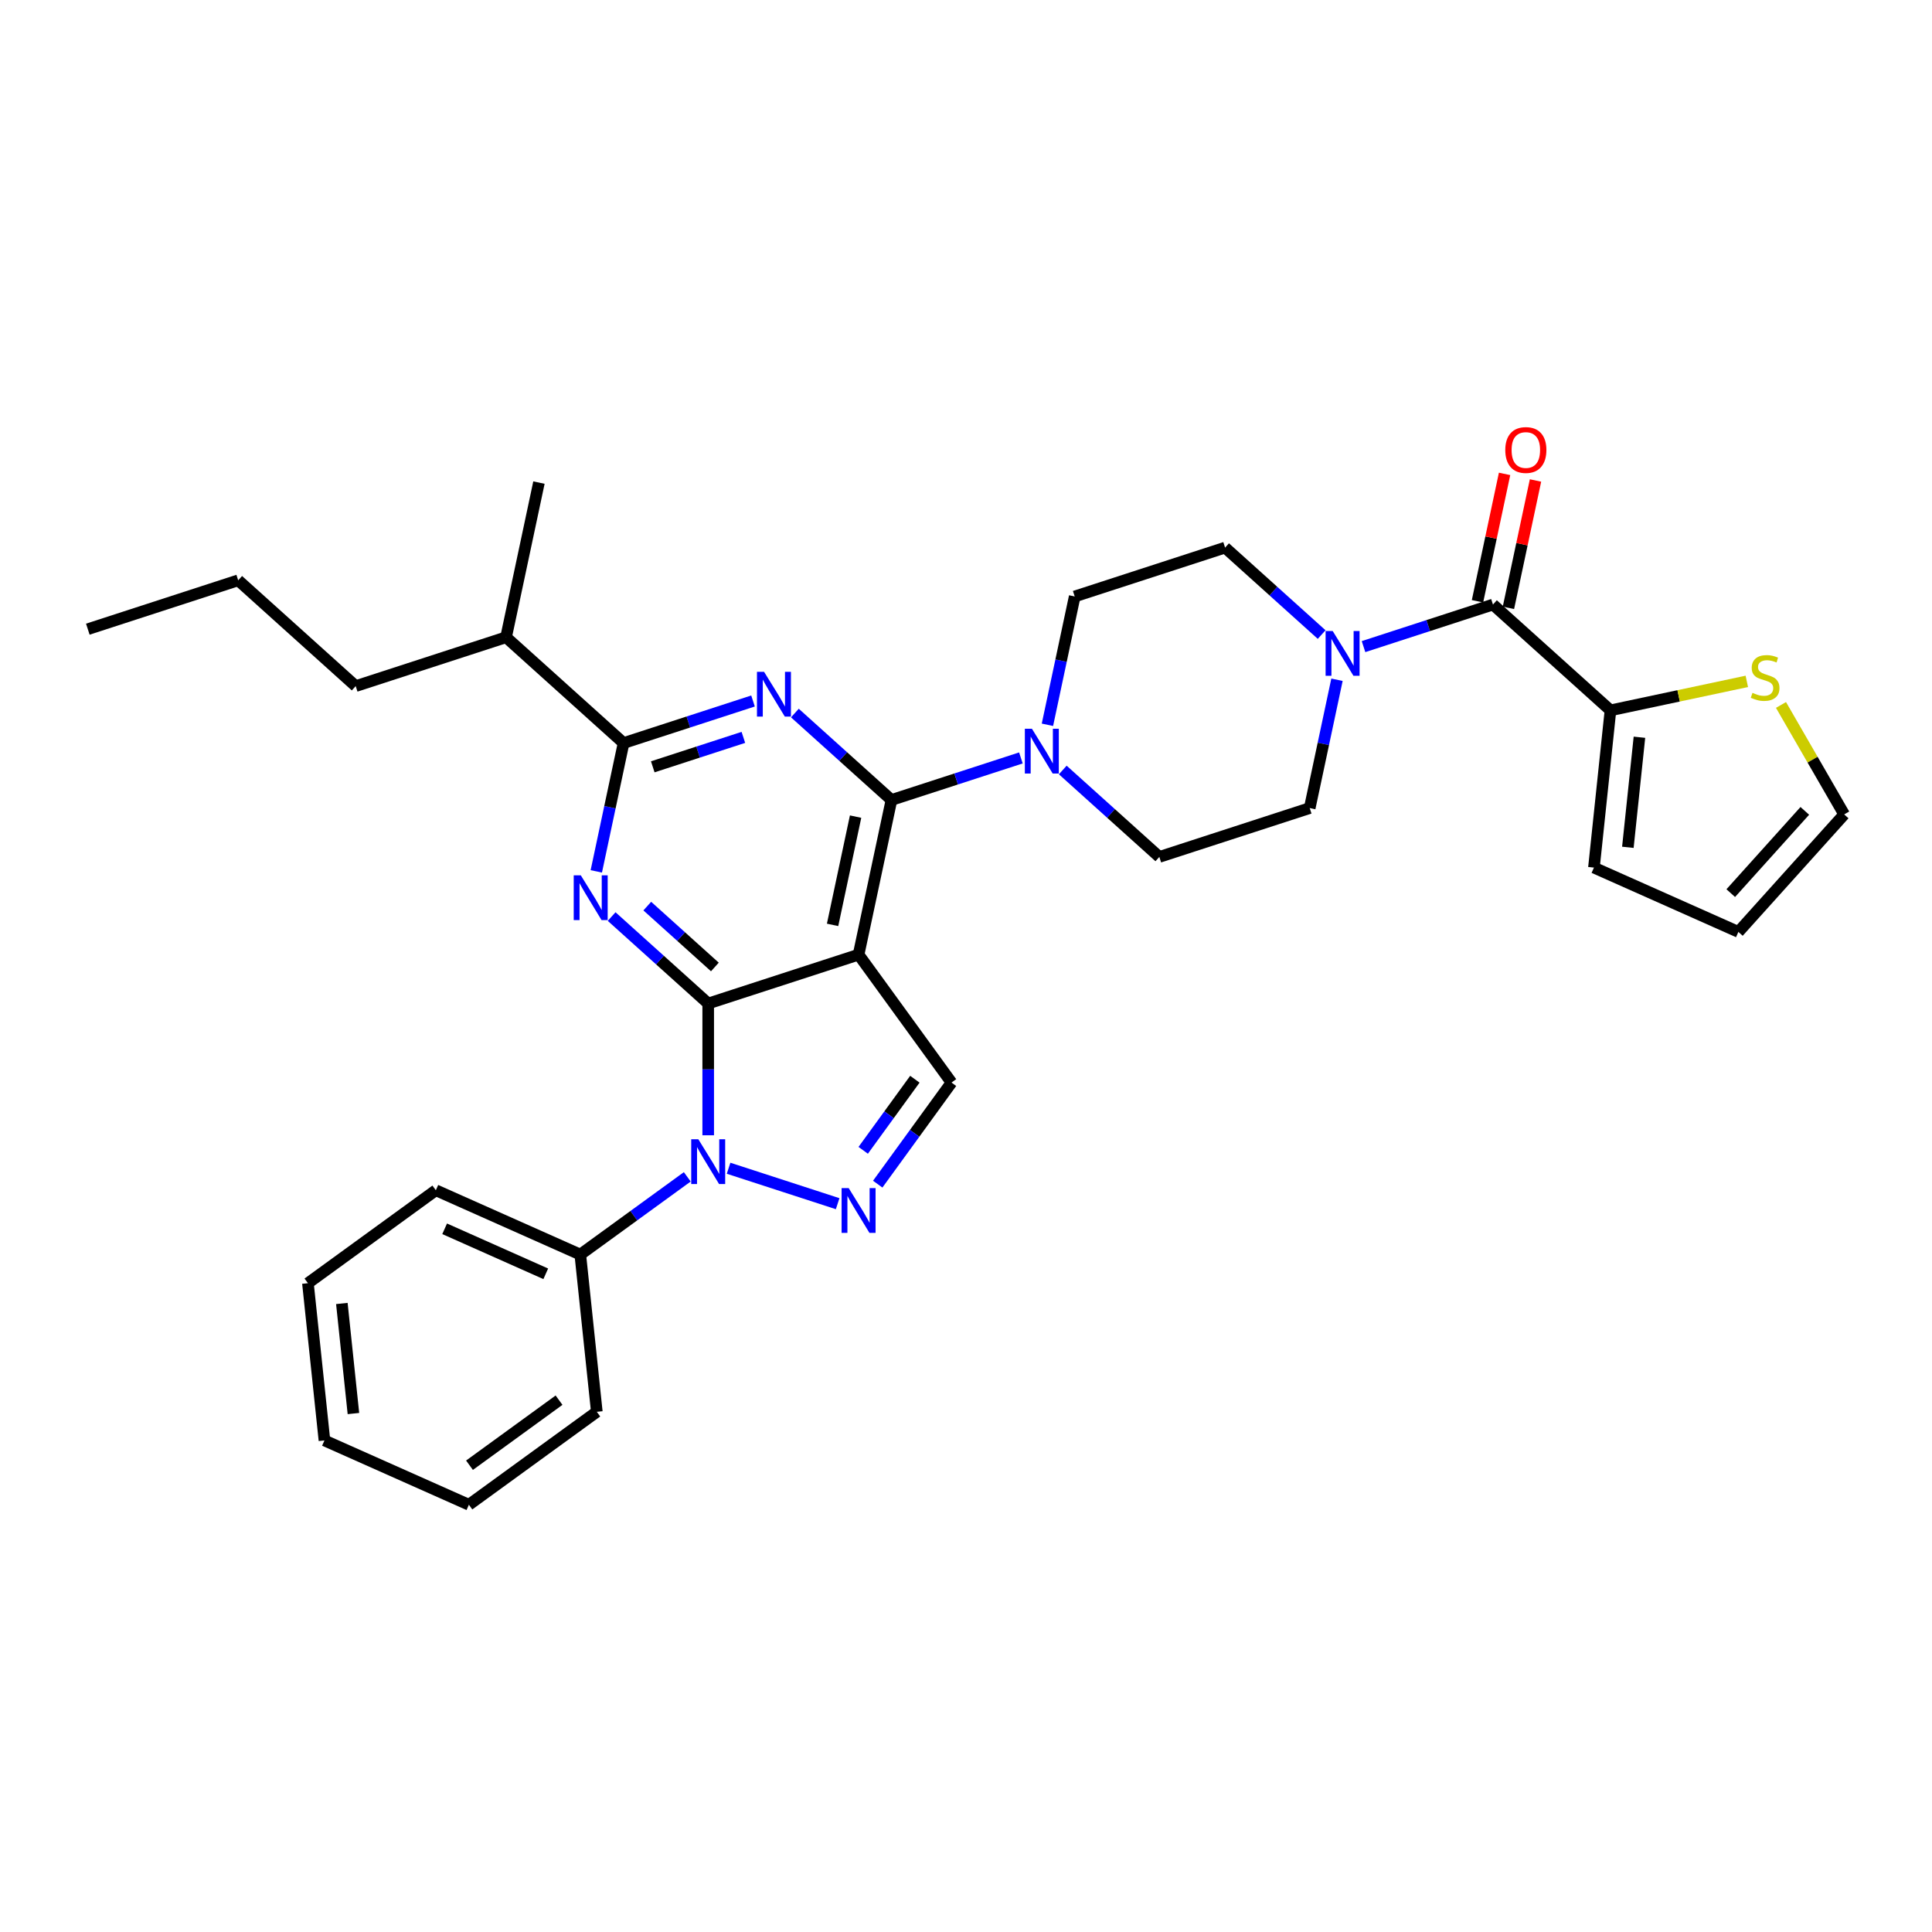 <?xml version='1.0' encoding='iso-8859-1'?>
<svg version='1.1' baseProfile='full'
              xmlns='http://www.w3.org/2000/svg'
                      xmlns:rdkit='http://www.rdkit.org/xml'
                      xmlns:xlink='http://www.w3.org/1999/xlink'
                  xml:space='preserve'
width='1000px' height='1000px' viewBox='0 0 1000 1000'>
<!-- END OF HEADER -->
<rect style='opacity:1.0;fill:#FFFFFF;stroke:none' width='1000' height='1000' x='0' y='0'> </rect>
<path class='bond-0' d='M 833.574,367.676 L 868.861,360.175' style='fill:none;fill-rule:evenodd;stroke:#000000;stroke-width:6px;stroke-linecap:butt;stroke-linejoin:miter;stroke-opacity:1' />
<path class='bond-0' d='M 868.861,360.175 L 904.148,352.675' style='fill:none;fill-rule:evenodd;stroke:#CCCC00;stroke-width:6px;stroke-linecap:butt;stroke-linejoin:miter;stroke-opacity:1' />
<path class='bond-1' d='M 833.574,367.676 L 825.019,449.068' style='fill:none;fill-rule:evenodd;stroke:#000000;stroke-width:6px;stroke-linecap:butt;stroke-linejoin:miter;stroke-opacity:1' />
<path class='bond-1' d='M 848.569,381.596 L 842.581,438.57' style='fill:none;fill-rule:evenodd;stroke:#000000;stroke-width:6px;stroke-linecap:butt;stroke-linejoin:miter;stroke-opacity:1' />
<path class='bond-2' d='M 833.574,367.676 L 772.754,312.914' style='fill:none;fill-rule:evenodd;stroke:#000000;stroke-width:6px;stroke-linecap:butt;stroke-linejoin:miter;stroke-opacity:1' />
<path class='bond-3' d='M 692.022,351.839 L 684.963,385.047' style='fill:none;fill-rule:evenodd;stroke:#0000FF;stroke-width:6px;stroke-linecap:butt;stroke-linejoin:miter;stroke-opacity:1' />
<path class='bond-3' d='M 684.963,385.047 L 677.904,418.256' style='fill:none;fill-rule:evenodd;stroke:#000000;stroke-width:6px;stroke-linecap:butt;stroke-linejoin:miter;stroke-opacity:1' />
<path class='bond-4' d='M 705.755,334.684 L 739.255,323.799' style='fill:none;fill-rule:evenodd;stroke:#0000FF;stroke-width:6px;stroke-linecap:butt;stroke-linejoin:miter;stroke-opacity:1' />
<path class='bond-4' d='M 739.255,323.799 L 772.754,312.914' style='fill:none;fill-rule:evenodd;stroke:#000000;stroke-width:6px;stroke-linecap:butt;stroke-linejoin:miter;stroke-opacity:1' />
<path class='bond-5' d='M 684.084,328.448 L 659.092,305.945' style='fill:none;fill-rule:evenodd;stroke:#0000FF;stroke-width:6px;stroke-linecap:butt;stroke-linejoin:miter;stroke-opacity:1' />
<path class='bond-5' d='M 659.092,305.945 L 634.101,283.442' style='fill:none;fill-rule:evenodd;stroke:#000000;stroke-width:6px;stroke-linecap:butt;stroke-linejoin:miter;stroke-opacity:1' />
<path class='bond-6' d='M 780.76,314.616 L 787.766,281.653' style='fill:none;fill-rule:evenodd;stroke:#000000;stroke-width:6px;stroke-linecap:butt;stroke-linejoin:miter;stroke-opacity:1' />
<path class='bond-6' d='M 787.766,281.653 L 794.773,248.69' style='fill:none;fill-rule:evenodd;stroke:#FF0000;stroke-width:6px;stroke-linecap:butt;stroke-linejoin:miter;stroke-opacity:1' />
<path class='bond-6' d='M 764.749,311.213 L 771.756,278.25' style='fill:none;fill-rule:evenodd;stroke:#000000;stroke-width:6px;stroke-linecap:butt;stroke-linejoin:miter;stroke-opacity:1' />
<path class='bond-6' d='M 771.756,278.25 L 778.762,245.287' style='fill:none;fill-rule:evenodd;stroke:#FF0000;stroke-width:6px;stroke-linecap:butt;stroke-linejoin:miter;stroke-opacity:1' />
<path class='bond-7' d='M 921.837,364.884 L 938.191,393.21' style='fill:none;fill-rule:evenodd;stroke:#CCCC00;stroke-width:6px;stroke-linecap:butt;stroke-linejoin:miter;stroke-opacity:1' />
<path class='bond-7' d='M 938.191,393.21 L 954.545,421.536' style='fill:none;fill-rule:evenodd;stroke:#000000;stroke-width:6px;stroke-linecap:butt;stroke-linejoin:miter;stroke-opacity:1' />
<path class='bond-8' d='M 954.545,421.536 L 899.784,482.355' style='fill:none;fill-rule:evenodd;stroke:#000000;stroke-width:6px;stroke-linecap:butt;stroke-linejoin:miter;stroke-opacity:1' />
<path class='bond-8' d='M 934.167,419.707 L 895.834,462.28' style='fill:none;fill-rule:evenodd;stroke:#000000;stroke-width:6px;stroke-linecap:butt;stroke-linejoin:miter;stroke-opacity:1' />
<path class='bond-9' d='M 366.566,519.416 L 341.574,496.913' style='fill:none;fill-rule:evenodd;stroke:#000000;stroke-width:6px;stroke-linecap:butt;stroke-linejoin:miter;stroke-opacity:1' />
<path class='bond-9' d='M 341.574,496.913 L 316.582,474.411' style='fill:none;fill-rule:evenodd;stroke:#0000FF;stroke-width:6px;stroke-linecap:butt;stroke-linejoin:miter;stroke-opacity:1' />
<path class='bond-9' d='M 370.02,500.501 L 352.526,484.75' style='fill:none;fill-rule:evenodd;stroke:#000000;stroke-width:6px;stroke-linecap:butt;stroke-linejoin:miter;stroke-opacity:1' />
<path class='bond-9' d='M 352.526,484.75 L 335.032,468.998' style='fill:none;fill-rule:evenodd;stroke:#0000FF;stroke-width:6px;stroke-linecap:butt;stroke-linejoin:miter;stroke-opacity:1' />
<path class='bond-10' d='M 366.566,519.416 L 444.4,494.126' style='fill:none;fill-rule:evenodd;stroke:#000000;stroke-width:6px;stroke-linecap:butt;stroke-linejoin:miter;stroke-opacity:1' />
<path class='bond-11' d='M 366.566,519.416 L 366.566,553.519' style='fill:none;fill-rule:evenodd;stroke:#000000;stroke-width:6px;stroke-linecap:butt;stroke-linejoin:miter;stroke-opacity:1' />
<path class='bond-11' d='M 366.566,553.519 L 366.566,587.622' style='fill:none;fill-rule:evenodd;stroke:#0000FF;stroke-width:6px;stroke-linecap:butt;stroke-linejoin:miter;stroke-opacity:1' />
<path class='bond-12' d='M 308.645,451.02 L 315.703,417.811' style='fill:none;fill-rule:evenodd;stroke:#0000FF;stroke-width:6px;stroke-linecap:butt;stroke-linejoin:miter;stroke-opacity:1' />
<path class='bond-12' d='M 315.703,417.811 L 322.762,384.603' style='fill:none;fill-rule:evenodd;stroke:#000000;stroke-width:6px;stroke-linecap:butt;stroke-linejoin:miter;stroke-opacity:1' />
<path class='bond-13' d='M 444.4,494.126 L 492.505,560.336' style='fill:none;fill-rule:evenodd;stroke:#000000;stroke-width:6px;stroke-linecap:butt;stroke-linejoin:miter;stroke-opacity:1' />
<path class='bond-14' d='M 444.4,494.126 L 461.416,414.074' style='fill:none;fill-rule:evenodd;stroke:#000000;stroke-width:6px;stroke-linecap:butt;stroke-linejoin:miter;stroke-opacity:1' />
<path class='bond-14' d='M 430.942,478.715 L 442.853,422.679' style='fill:none;fill-rule:evenodd;stroke:#000000;stroke-width:6px;stroke-linecap:butt;stroke-linejoin:miter;stroke-opacity:1' />
<path class='bond-15' d='M 492.505,560.336 L 473.406,586.624' style='fill:none;fill-rule:evenodd;stroke:#000000;stroke-width:6px;stroke-linecap:butt;stroke-linejoin:miter;stroke-opacity:1' />
<path class='bond-15' d='M 473.406,586.624 L 454.306,612.912' style='fill:none;fill-rule:evenodd;stroke:#0000FF;stroke-width:6px;stroke-linecap:butt;stroke-linejoin:miter;stroke-opacity:1' />
<path class='bond-15' d='M 473.533,558.602 L 460.164,577.003' style='fill:none;fill-rule:evenodd;stroke:#000000;stroke-width:6px;stroke-linecap:butt;stroke-linejoin:miter;stroke-opacity:1' />
<path class='bond-15' d='M 460.164,577.003 L 446.794,595.404' style='fill:none;fill-rule:evenodd;stroke:#0000FF;stroke-width:6px;stroke-linecap:butt;stroke-linejoin:miter;stroke-opacity:1' />
<path class='bond-16' d='M 433.565,623.026 L 377.116,604.684' style='fill:none;fill-rule:evenodd;stroke:#0000FF;stroke-width:6px;stroke-linecap:butt;stroke-linejoin:miter;stroke-opacity:1' />
<path class='bond-17' d='M 355.73,609.129 L 328.043,629.245' style='fill:none;fill-rule:evenodd;stroke:#0000FF;stroke-width:6px;stroke-linecap:butt;stroke-linejoin:miter;stroke-opacity:1' />
<path class='bond-17' d='M 328.043,629.245 L 300.356,649.361' style='fill:none;fill-rule:evenodd;stroke:#000000;stroke-width:6px;stroke-linecap:butt;stroke-linejoin:miter;stroke-opacity:1' />
<path class='bond-18' d='M 300.356,649.361 L 225.591,616.073' style='fill:none;fill-rule:evenodd;stroke:#000000;stroke-width:6px;stroke-linecap:butt;stroke-linejoin:miter;stroke-opacity:1' />
<path class='bond-18' d='M 282.483,659.321 L 230.148,636.019' style='fill:none;fill-rule:evenodd;stroke:#000000;stroke-width:6px;stroke-linecap:butt;stroke-linejoin:miter;stroke-opacity:1' />
<path class='bond-19' d='M 300.356,649.361 L 308.91,730.753' style='fill:none;fill-rule:evenodd;stroke:#000000;stroke-width:6px;stroke-linecap:butt;stroke-linejoin:miter;stroke-opacity:1' />
<path class='bond-20' d='M 225.591,616.073 L 159.381,664.178' style='fill:none;fill-rule:evenodd;stroke:#000000;stroke-width:6px;stroke-linecap:butt;stroke-linejoin:miter;stroke-opacity:1' />
<path class='bond-21' d='M 159.381,664.178 L 167.935,745.57' style='fill:none;fill-rule:evenodd;stroke:#000000;stroke-width:6px;stroke-linecap:butt;stroke-linejoin:miter;stroke-opacity:1' />
<path class='bond-21' d='M 176.942,674.676 L 182.931,731.65' style='fill:none;fill-rule:evenodd;stroke:#000000;stroke-width:6px;stroke-linecap:butt;stroke-linejoin:miter;stroke-opacity:1' />
<path class='bond-22' d='M 167.935,745.57 L 242.7,778.857' style='fill:none;fill-rule:evenodd;stroke:#000000;stroke-width:6px;stroke-linecap:butt;stroke-linejoin:miter;stroke-opacity:1' />
<path class='bond-23' d='M 242.7,778.857 L 308.91,730.753' style='fill:none;fill-rule:evenodd;stroke:#000000;stroke-width:6px;stroke-linecap:butt;stroke-linejoin:miter;stroke-opacity:1' />
<path class='bond-23' d='M 243.011,758.399 L 289.358,724.726' style='fill:none;fill-rule:evenodd;stroke:#000000;stroke-width:6px;stroke-linecap:butt;stroke-linejoin:miter;stroke-opacity:1' />
<path class='bond-24' d='M 461.416,414.074 L 436.424,391.572' style='fill:none;fill-rule:evenodd;stroke:#000000;stroke-width:6px;stroke-linecap:butt;stroke-linejoin:miter;stroke-opacity:1' />
<path class='bond-24' d='M 436.424,391.572 L 411.432,369.069' style='fill:none;fill-rule:evenodd;stroke:#0000FF;stroke-width:6px;stroke-linecap:butt;stroke-linejoin:miter;stroke-opacity:1' />
<path class='bond-25' d='M 461.416,414.074 L 494.915,403.19' style='fill:none;fill-rule:evenodd;stroke:#000000;stroke-width:6px;stroke-linecap:butt;stroke-linejoin:miter;stroke-opacity:1' />
<path class='bond-25' d='M 494.915,403.19 L 528.415,392.305' style='fill:none;fill-rule:evenodd;stroke:#0000FF;stroke-width:6px;stroke-linecap:butt;stroke-linejoin:miter;stroke-opacity:1' />
<path class='bond-26' d='M 389.761,362.833 L 356.262,373.718' style='fill:none;fill-rule:evenodd;stroke:#0000FF;stroke-width:6px;stroke-linecap:butt;stroke-linejoin:miter;stroke-opacity:1' />
<path class='bond-26' d='M 356.262,373.718 L 322.762,384.603' style='fill:none;fill-rule:evenodd;stroke:#000000;stroke-width:6px;stroke-linecap:butt;stroke-linejoin:miter;stroke-opacity:1' />
<path class='bond-26' d='M 384.769,381.666 L 361.32,389.285' style='fill:none;fill-rule:evenodd;stroke:#0000FF;stroke-width:6px;stroke-linecap:butt;stroke-linejoin:miter;stroke-opacity:1' />
<path class='bond-26' d='M 361.32,389.285 L 337.87,396.904' style='fill:none;fill-rule:evenodd;stroke:#000000;stroke-width:6px;stroke-linecap:butt;stroke-linejoin:miter;stroke-opacity:1' />
<path class='bond-27' d='M 550.086,398.541 L 575.078,421.043' style='fill:none;fill-rule:evenodd;stroke:#0000FF;stroke-width:6px;stroke-linecap:butt;stroke-linejoin:miter;stroke-opacity:1' />
<path class='bond-27' d='M 575.078,421.043 L 600.07,443.546' style='fill:none;fill-rule:evenodd;stroke:#000000;stroke-width:6px;stroke-linecap:butt;stroke-linejoin:miter;stroke-opacity:1' />
<path class='bond-28' d='M 542.149,375.15 L 549.207,341.941' style='fill:none;fill-rule:evenodd;stroke:#0000FF;stroke-width:6px;stroke-linecap:butt;stroke-linejoin:miter;stroke-opacity:1' />
<path class='bond-28' d='M 549.207,341.941 L 556.266,308.732' style='fill:none;fill-rule:evenodd;stroke:#000000;stroke-width:6px;stroke-linecap:butt;stroke-linejoin:miter;stroke-opacity:1' />
<path class='bond-29' d='M 322.762,384.603 L 261.943,329.841' style='fill:none;fill-rule:evenodd;stroke:#000000;stroke-width:6px;stroke-linecap:butt;stroke-linejoin:miter;stroke-opacity:1' />
<path class='bond-30' d='M 261.943,329.841 L 278.958,249.789' style='fill:none;fill-rule:evenodd;stroke:#000000;stroke-width:6px;stroke-linecap:butt;stroke-linejoin:miter;stroke-opacity:1' />
<path class='bond-31' d='M 261.943,329.841 L 184.108,355.131' style='fill:none;fill-rule:evenodd;stroke:#000000;stroke-width:6px;stroke-linecap:butt;stroke-linejoin:miter;stroke-opacity:1' />
<path class='bond-32' d='M 184.108,355.131 L 123.289,300.369' style='fill:none;fill-rule:evenodd;stroke:#000000;stroke-width:6px;stroke-linecap:butt;stroke-linejoin:miter;stroke-opacity:1' />
<path class='bond-33' d='M 123.289,300.369 L 45.455,325.659' style='fill:none;fill-rule:evenodd;stroke:#000000;stroke-width:6px;stroke-linecap:butt;stroke-linejoin:miter;stroke-opacity:1' />
<path class='bond-34' d='M 600.07,443.546 L 677.904,418.256' style='fill:none;fill-rule:evenodd;stroke:#000000;stroke-width:6px;stroke-linecap:butt;stroke-linejoin:miter;stroke-opacity:1' />
<path class='bond-35' d='M 634.101,283.442 L 556.266,308.732' style='fill:none;fill-rule:evenodd;stroke:#000000;stroke-width:6px;stroke-linecap:butt;stroke-linejoin:miter;stroke-opacity:1' />
<path class='bond-36' d='M 899.784,482.355 L 825.019,449.068' style='fill:none;fill-rule:evenodd;stroke:#000000;stroke-width:6px;stroke-linecap:butt;stroke-linejoin:miter;stroke-opacity:1' />
<path  class='atom-1' d='M 689.797 326.616
L 697.391 338.892
Q 698.144 340.103, 699.356 342.296
Q 700.567 344.49, 700.632 344.621
L 700.632 326.616
L 703.709 326.616
L 703.709 349.793
L 700.534 349.793
L 692.383 336.371
Q 691.433 334.8, 690.419 332.999
Q 689.437 331.199, 689.142 330.642
L 689.142 349.793
L 686.13 349.793
L 686.13 326.616
L 689.797 326.616
' fill='#0000FF'/>
<path  class='atom-3' d='M 779.131 232.928
Q 779.131 227.363, 781.881 224.253
Q 784.63 221.143, 789.77 221.143
Q 794.91 221.143, 797.659 224.253
Q 800.409 227.363, 800.409 232.928
Q 800.409 238.559, 797.627 241.767
Q 794.844 244.942, 789.77 244.942
Q 784.663 244.942, 781.881 241.767
Q 779.131 238.591, 779.131 232.928
M 789.77 242.323
Q 793.305 242.323, 795.204 239.966
Q 797.136 237.576, 797.136 232.928
Q 797.136 228.378, 795.204 226.086
Q 793.305 223.762, 789.77 223.762
Q 786.234 223.762, 784.303 226.053
Q 782.404 228.345, 782.404 232.928
Q 782.404 237.609, 784.303 239.966
Q 786.234 242.323, 789.77 242.323
' fill='#FF0000'/>
<path  class='atom-4' d='M 907.078 358.615
Q 907.34 358.714, 908.42 359.172
Q 909.501 359.63, 910.679 359.925
Q 911.89 360.187, 913.069 360.187
Q 915.262 360.187, 916.539 359.139
Q 917.816 358.059, 917.816 356.193
Q 917.816 354.916, 917.161 354.131
Q 916.539 353.345, 915.557 352.919
Q 914.575 352.494, 912.938 352.003
Q 910.876 351.381, 909.632 350.791
Q 908.42 350.202, 907.536 348.958
Q 906.685 347.714, 906.685 345.619
Q 906.685 342.706, 908.649 340.905
Q 910.646 339.105, 914.575 339.105
Q 917.259 339.105, 920.304 340.381
L 919.551 342.902
Q 916.768 341.756, 914.673 341.756
Q 912.414 341.756, 911.17 342.706
Q 909.926 343.622, 909.959 345.226
Q 909.959 346.47, 910.581 347.223
Q 911.236 347.976, 912.152 348.402
Q 913.102 348.827, 914.673 349.318
Q 916.768 349.973, 918.012 350.628
Q 919.256 351.282, 920.14 352.625
Q 921.056 353.934, 921.056 356.193
Q 921.056 359.401, 918.896 361.136
Q 916.768 362.838, 913.2 362.838
Q 911.137 362.838, 909.566 362.38
Q 908.027 361.954, 906.194 361.202
L 907.078 358.615
' fill='#CCCC00'/>
<path  class='atom-7' d='M 300.623 453.066
L 308.218 465.342
Q 308.971 466.553, 310.182 468.746
Q 311.394 470.94, 311.459 471.071
L 311.459 453.066
L 314.536 453.066
L 314.536 476.243
L 311.361 476.243
L 303.21 462.821
Q 302.26 461.25, 301.245 459.449
Q 300.263 457.649, 299.969 457.092
L 299.969 476.243
L 296.957 476.243
L 296.957 453.066
L 300.623 453.066
' fill='#0000FF'/>
<path  class='atom-10' d='M 439.277 614.958
L 446.872 627.234
Q 447.625 628.445, 448.836 630.638
Q 450.047 632.832, 450.113 632.963
L 450.113 614.958
L 453.19 614.958
L 453.19 638.135
L 450.015 638.135
L 441.863 624.713
Q 440.914 623.142, 439.899 621.341
Q 438.917 619.541, 438.622 618.984
L 438.622 638.135
L 435.611 638.135
L 435.611 614.958
L 439.277 614.958
' fill='#0000FF'/>
<path  class='atom-11' d='M 361.442 589.668
L 369.037 601.944
Q 369.79 603.155, 371.001 605.348
Q 372.213 607.542, 372.278 607.673
L 372.278 589.668
L 375.355 589.668
L 375.355 612.845
L 372.18 612.845
L 364.029 599.423
Q 363.079 597.852, 362.064 596.051
Q 361.082 594.251, 360.788 593.694
L 360.788 612.845
L 357.776 612.845
L 357.776 589.668
L 361.442 589.668
' fill='#0000FF'/>
<path  class='atom-19' d='M 395.474 347.724
L 403.068 360
Q 403.821 361.211, 405.032 363.405
Q 406.244 365.598, 406.309 365.729
L 406.309 347.724
L 409.386 347.724
L 409.386 370.901
L 406.211 370.901
L 398.06 357.479
Q 397.11 355.908, 396.096 354.107
Q 395.113 352.307, 394.819 351.75
L 394.819 370.901
L 391.807 370.901
L 391.807 347.724
L 395.474 347.724
' fill='#0000FF'/>
<path  class='atom-20' d='M 534.127 377.196
L 541.722 389.472
Q 542.475 390.683, 543.686 392.876
Q 544.897 395.07, 544.963 395.201
L 544.963 377.196
L 548.04 377.196
L 548.04 400.373
L 544.865 400.373
L 536.713 386.951
Q 535.764 385.38, 534.749 383.579
Q 533.767 381.779, 533.473 381.222
L 533.473 400.373
L 530.461 400.373
L 530.461 377.196
L 534.127 377.196
' fill='#0000FF'/>
</svg>
